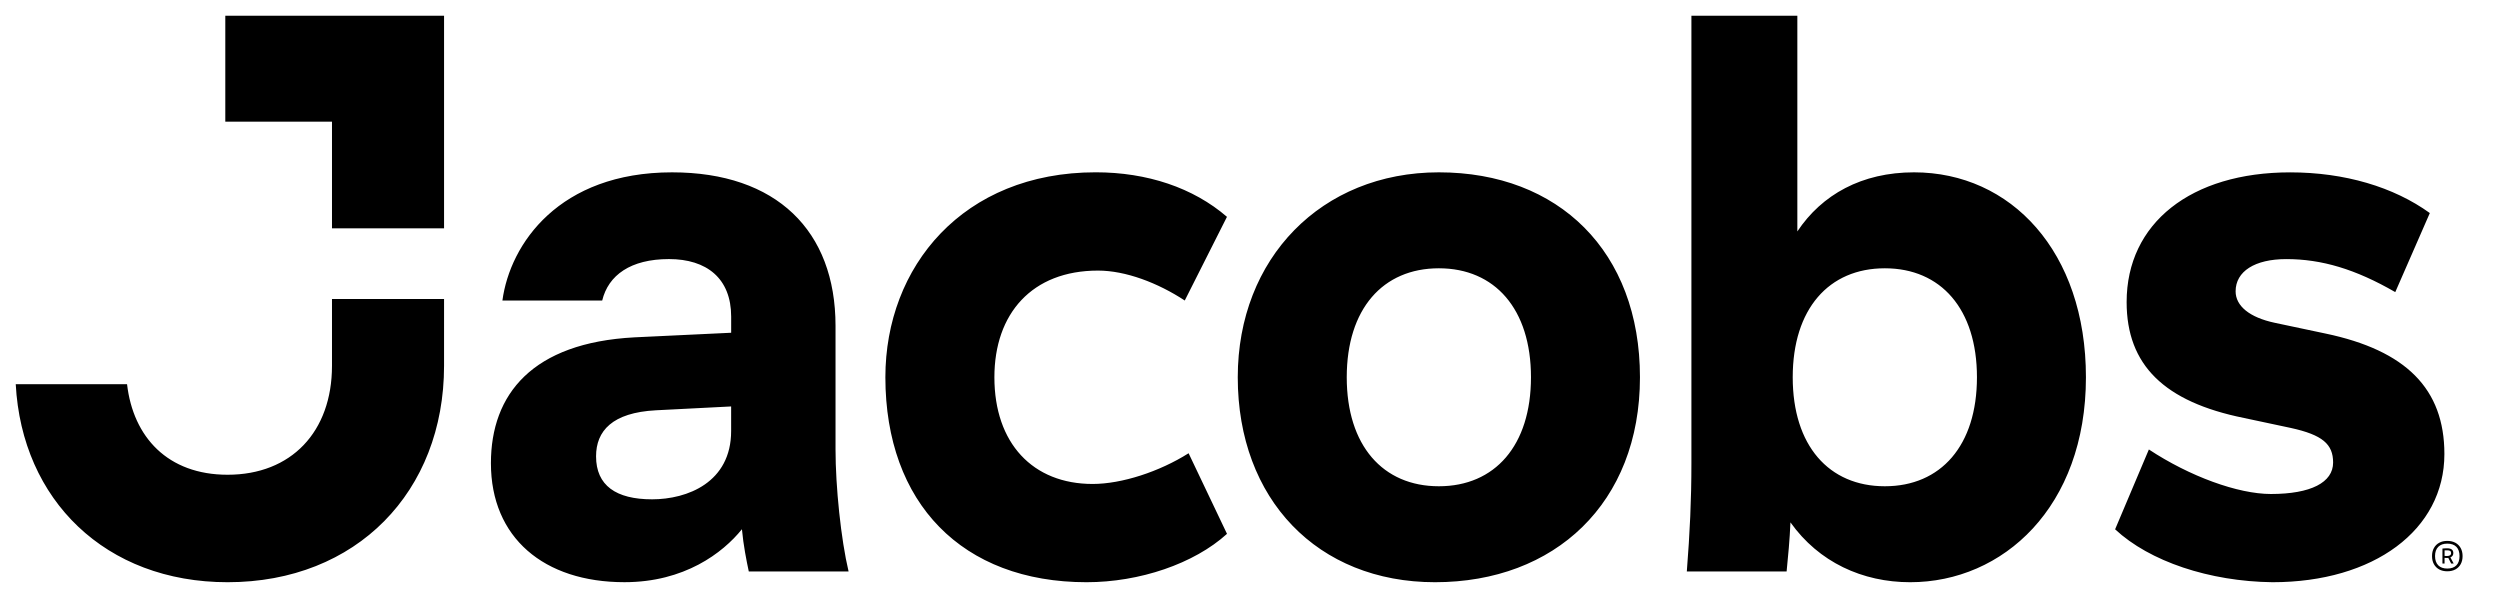 <?xml version="1.0" encoding="utf-8"?>
<!-- Generator: Adobe Illustrator 23.0.4, SVG Export Plug-In . SVG Version: 6.00 Build 0)  -->
<svg version="1.1" id="Layer_1" xmlns="http://www.w3.org/2000/svg" xmlns:xlink="http://www.w3.org/1999/xlink" x="0px" y="0px"
	 viewBox="0 0 794.38 190" style="enable-background:new 0 0 794.38 190;" xml:space="preserve">
<path id="Jacobs_wordmark" d="M72.32,185c40.98,0,68.78-28.78,68.78-68.78V95h-35.61v21.22c0,20.98-12.93,34.63-33.17,34.63
	c-19.02,0-30-11.95-31.95-28.78H5C6.96,158.9,33.54,185,72.32,185L72.32,185z M105.49,72.56h35.61V5H71.59v33.66h33.9V72.56z
	 M237.93,181.59h31.71c-2.44-10.24-4.15-27.07-4.15-38.78v-39.27c0-30.24-18.78-48.78-51.95-48.78c-35.85,0-51.46,22.68-53.9,40.73
	h31.71c1.95-8.05,9.02-13.17,21.22-13.17c11.95,0,19.76,6.1,19.76,18.29v5.12l-30.73,1.46c-32.44,1.71-45.61,18.05-45.61,40
	c0,23.66,16.83,37.8,42.44,37.8c19.02,0,31.22-9.27,37.32-16.83C236.22,173.29,237.2,178.17,237.93,181.59L237.93,181.59z
	 M232.32,136.95c0,16.34-13.9,21.71-25.12,21.71c-11.46,0-17.8-4.39-17.8-13.66c0-8.05,5.12-13.9,19.02-14.63l23.9-1.22V136.95z
	 M345.25,185c16.83,0,34.15-5.85,44.63-15.37l-12.2-25.61c-9.27,5.85-21.22,9.76-30.49,9.76c-19.02,0-31.22-12.93-31.22-33.9
	c0-20.24,11.95-33.9,32.93-33.9c8.78,0,19.02,3.9,27.56,9.51l13.41-26.59c-10.73-9.27-25.37-14.15-41.71-14.15
	c-42.2,0-66.83,30-66.83,65.12C281.35,159.88,305.74,185,345.25,185L345.25,185z M455.98,185c38.05,0,65.12-25.12,65.12-65.12
	s-25.85-65.12-63.9-65.12c-37.32,0-63.9,27.32-63.9,65.12C393.3,158.66,418.66,185,455.98,185L455.98,185z M457.2,154.51
	c-17.8,0-29.27-12.93-29.27-34.63c0-21.71,11.46-34.63,29.27-34.63c17.8,0,29.27,12.93,29.27,34.63
	C486.47,141.59,475,154.51,457.2,154.51L457.2,154.51z M606.96,185c29.51,0,55.85-23.9,55.85-65.12c0-40-23.9-65.12-54.63-65.12
	c-16.59,0-29.27,7.07-37.07,18.78V5h-33.66v142.2c0,11.71-0.49,21.95-1.46,34.39h31.71c0.49-4.88,0.98-10,1.22-15.61
	C577.93,178.66,591.83,185,606.96,185L606.96,185z M598.91,154.51c-17.8,0-29.27-12.93-29.27-34.63c0-21.71,11.46-34.63,29.27-34.63
	c17.8,0,29.27,12.93,29.27,34.63C628.18,141.59,616.71,154.51,598.91,154.51L598.91,154.51z M722.08,185
	c32.2,0,54.63-16.59,54.63-40.73c0-20.73-12.2-32.93-37.8-38.29l-16.1-3.41c-8.05-1.71-12.44-5.37-12.44-10
	c0-6.34,6.1-10.24,16.1-10.24c11.22,0,21.95,3.17,34.63,10.49l10.98-25.12c-11.46-8.29-27.07-12.93-44.39-12.93
	c-31.46,0-51.95,16.1-51.95,41.22c0,20,11.95,31.71,37.32,36.83l14.88,3.17c10,2.2,13.41,5.12,13.41,10.98c0,6.34-7.07,10-19.76,10
	c-10.49,0-25.85-5.61-38.78-14.15l-10.73,25.37C683.05,178.41,702.08,184.76,722.08,185z"/>
<g>
	<path d="M772.78,176.7c0-0.98,0.2-1.84,0.6-2.56c0.4-0.73,0.97-1.29,1.69-1.68c0.73-0.4,1.58-0.59,2.56-0.59
		c0.98,0,1.84,0.2,2.57,0.59c0.73,0.4,1.29,0.96,1.69,1.68c0.4,0.73,0.6,1.58,0.6,2.56c0,0.98-0.2,1.84-0.6,2.56
		c-0.4,0.73-0.97,1.29-1.69,1.68s-1.58,0.59-2.57,0.59c-0.98,0-1.84-0.2-2.56-0.59s-1.29-0.96-1.69-1.68
		C772.98,178.54,772.78,177.68,772.78,176.7z M777.64,180.66c1.25,0,2.21-0.34,2.88-1.02c0.67-0.68,1-1.66,1-2.94
		c0-1.28-0.34-2.25-1-2.94c-0.67-0.68-1.63-1.02-2.88-1.02c-1.25,0-2.21,0.34-2.89,1.03c-0.68,0.69-1.01,1.67-1.01,2.93
		c0,1.26,0.34,2.24,1.01,2.93C775.43,180.32,776.39,180.66,777.64,180.66z M776.09,179.07v-4.77c0.29-0.03,0.57-0.04,0.82-0.06
		c0.26-0.01,0.47-0.02,0.63-0.02c1.34,0,2.01,0.5,2.01,1.51c0,0.66-0.31,1.12-0.94,1.38l1.05,1.95h-0.79l-0.92-1.78
		c-0.14,0.01-0.29,0.02-0.44,0.02c-0.28,0-0.53-0.01-0.75-0.04v1.8H776.09z M777.54,174.86c-0.28,0-0.54,0.01-0.77,0.02v1.76
		c0.23,0.03,0.47,0.04,0.71,0.04c0.91,0,1.36-0.31,1.36-0.94c0-0.33-0.1-0.56-0.31-0.69C778.33,174.93,778,174.86,777.54,174.86z"/>
</g>
</svg>
